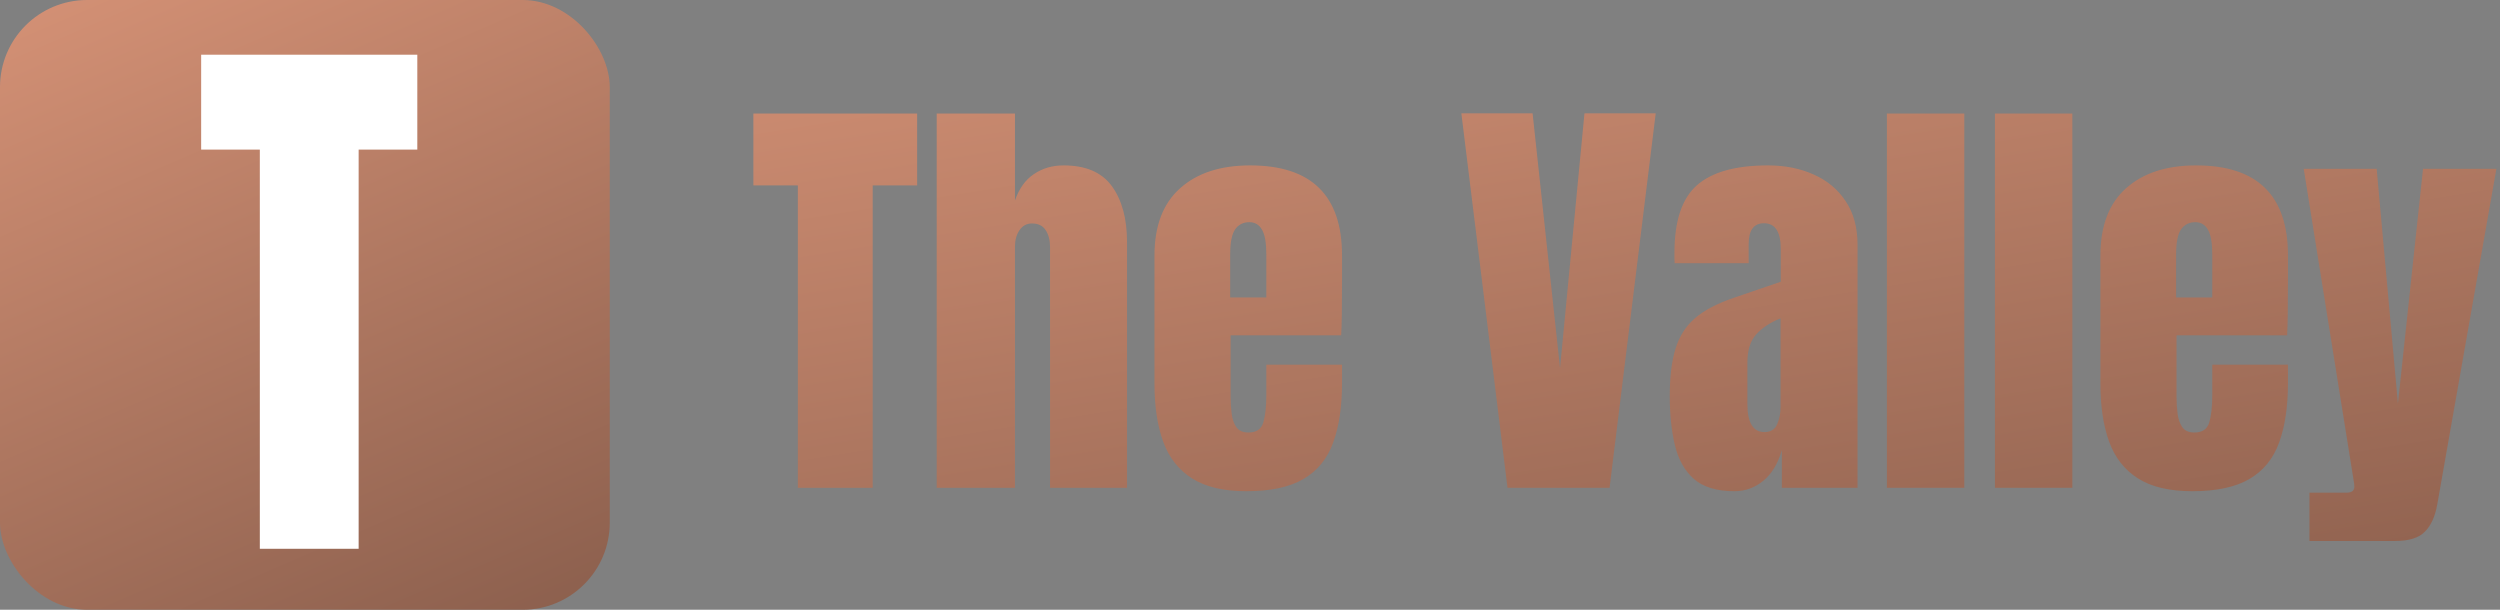 <svg width="287" height="70" viewBox="0 0 287 70" fill="none" xmlns="http://www.w3.org/2000/svg">
<rect x="0" y="0" width="287" height="70" fill="#808080" stroke="none"/>
<rect width="70" height="70" rx="10" fill="url(#paint0_linear_541_31)"/>
<path d="M29.828 63V17.174H23.093V6.281H47.907V17.174H41.172V63H29.828Z" fill="white"/>
<path d="M91.591 56V21.283H86.488V13.031H105.287V21.283H100.185V56H91.591ZM107.533 56V13.031H116.518V23.017C116.99 21.649 117.714 20.64 118.69 19.989C119.667 19.322 120.806 18.988 122.108 18.988C124.647 18.988 126.495 19.786 127.65 21.381C128.806 22.976 129.384 25.116 129.384 27.802V56H120.546V28.363C120.546 27.566 120.375 26.915 120.033 26.41C119.708 25.906 119.187 25.653 118.471 25.653C117.868 25.653 117.388 25.914 117.03 26.435C116.688 26.955 116.518 27.574 116.518 28.29V56H107.533ZM143.08 56.391C140.476 56.391 138.401 55.902 136.854 54.926C135.308 53.949 134.201 52.541 133.534 50.702C132.867 48.863 132.533 46.649 132.533 44.062V29.34C132.533 25.938 133.51 23.366 135.463 21.625C137.416 19.867 140.102 18.988 143.52 18.988C150.551 18.988 154.066 22.439 154.066 29.34V32.001C154.066 35.224 154.034 37.388 153.969 38.495H141.273V45.575C141.273 46.226 141.314 46.869 141.396 47.504C141.477 48.122 141.656 48.635 141.933 49.042C142.226 49.449 142.689 49.652 143.324 49.652C144.236 49.652 144.805 49.262 145.033 48.48C145.261 47.683 145.375 46.649 145.375 45.38V41.864H154.066V43.94C154.066 46.674 153.725 48.969 153.041 50.824C152.374 52.663 151.234 54.055 149.623 54.999C148.028 55.927 145.847 56.391 143.08 56.391ZM141.225 34.149H145.375V29.218C145.375 27.899 145.212 26.955 144.887 26.386C144.561 25.8 144.073 25.507 143.422 25.507C142.722 25.507 142.177 25.784 141.786 26.337C141.412 26.89 141.225 27.851 141.225 29.218V34.149ZM173.061 56L167.763 13.007H175.941L179.091 42.255L181.898 13.007H190.077L184.779 56H173.061ZM199.11 56.391C197.076 56.391 195.521 55.919 194.447 54.975C193.389 54.031 192.665 52.737 192.274 51.093C191.884 49.449 191.688 47.585 191.688 45.502C191.688 43.272 191.908 41.449 192.348 40.033C192.787 38.601 193.536 37.429 194.594 36.518C195.668 35.606 197.141 34.833 199.013 34.198L204.433 32.343V28.583C204.433 26.614 203.79 25.629 202.504 25.629C201.332 25.629 200.746 26.426 200.746 28.021V30.219H192.25C192.234 30.088 192.226 29.926 192.226 29.73C192.226 29.519 192.226 29.283 192.226 29.023C192.226 25.377 193.08 22.797 194.789 21.283C196.514 19.753 199.241 18.988 202.968 18.988C204.921 18.988 206.671 19.338 208.217 20.038C209.763 20.722 210.984 21.739 211.879 23.09C212.79 24.441 213.246 26.109 213.246 28.095V56H204.555V51.654C204.132 53.184 203.432 54.356 202.455 55.17C201.479 55.984 200.364 56.391 199.11 56.391ZM202.553 49.603C203.269 49.603 203.757 49.302 204.018 48.7C204.278 48.098 204.408 47.447 204.408 46.747V36.542C203.204 37.03 202.268 37.649 201.601 38.398C200.933 39.13 200.6 40.212 200.6 41.645V46.356C200.6 48.521 201.251 49.603 202.553 49.603ZM216.615 56V13.031H225.502V56H216.615ZM229.018 56V13.031H237.904V56H229.018ZM251.674 56.391C249.07 56.391 246.994 55.902 245.448 54.926C243.902 53.949 242.795 52.541 242.128 50.702C241.461 48.863 241.127 46.649 241.127 44.062V29.34C241.127 25.938 242.104 23.366 244.057 21.625C246.01 19.867 248.695 18.988 252.113 18.988C259.145 18.988 262.66 22.439 262.66 29.34V32.001C262.66 35.224 262.628 37.388 262.562 38.495H249.867V45.575C249.867 46.226 249.908 46.869 249.989 47.504C250.071 48.122 250.25 48.635 250.526 49.042C250.819 49.449 251.283 49.652 251.918 49.652C252.829 49.652 253.399 49.262 253.627 48.48C253.855 47.683 253.969 46.649 253.969 45.38V41.864H262.66V43.94C262.66 46.674 262.318 48.969 261.635 50.824C260.967 52.663 259.828 54.055 258.217 54.999C256.622 55.927 254.441 56.391 251.674 56.391ZM249.818 34.149H253.969V29.218C253.969 27.899 253.806 26.955 253.48 26.386C253.155 25.8 252.667 25.507 252.016 25.507C251.316 25.507 250.771 25.784 250.38 26.337C250.006 26.89 249.818 27.851 249.818 29.218V34.149ZM265.126 62.103V56.562H269.325C269.96 56.562 270.277 56.342 270.277 55.902C270.277 55.675 270.253 55.438 270.204 55.194L264.467 19.379H272.841L275.282 46.332L278.163 19.379H286.586L279.799 57.904C279.555 59.288 279.083 60.329 278.383 61.029C277.699 61.745 276.568 62.103 274.989 62.103H265.126Z" fill="url(#paint1_linear_541_31)"/>
<defs>
<linearGradient id="paint0_linear_541_31" x1="7.109" y1="-36.367" x2="70" y2="109.102" gradientUnits="userSpaceOnUse">
<stop stop-color="#EDA283"/>
<stop offset="1" stop-color="#6E4B3D"/>
</linearGradient>
<linearGradient id="paint1_linear_541_31" x1="106.516" y1="-41.965" x2="135.464" y2="138.379" gradientUnits="userSpaceOnUse">
<stop stop-color="#EDA283"/>
<stop offset="1" stop-color="#6E4B3D"/>
</linearGradient>
</defs>
</svg>

